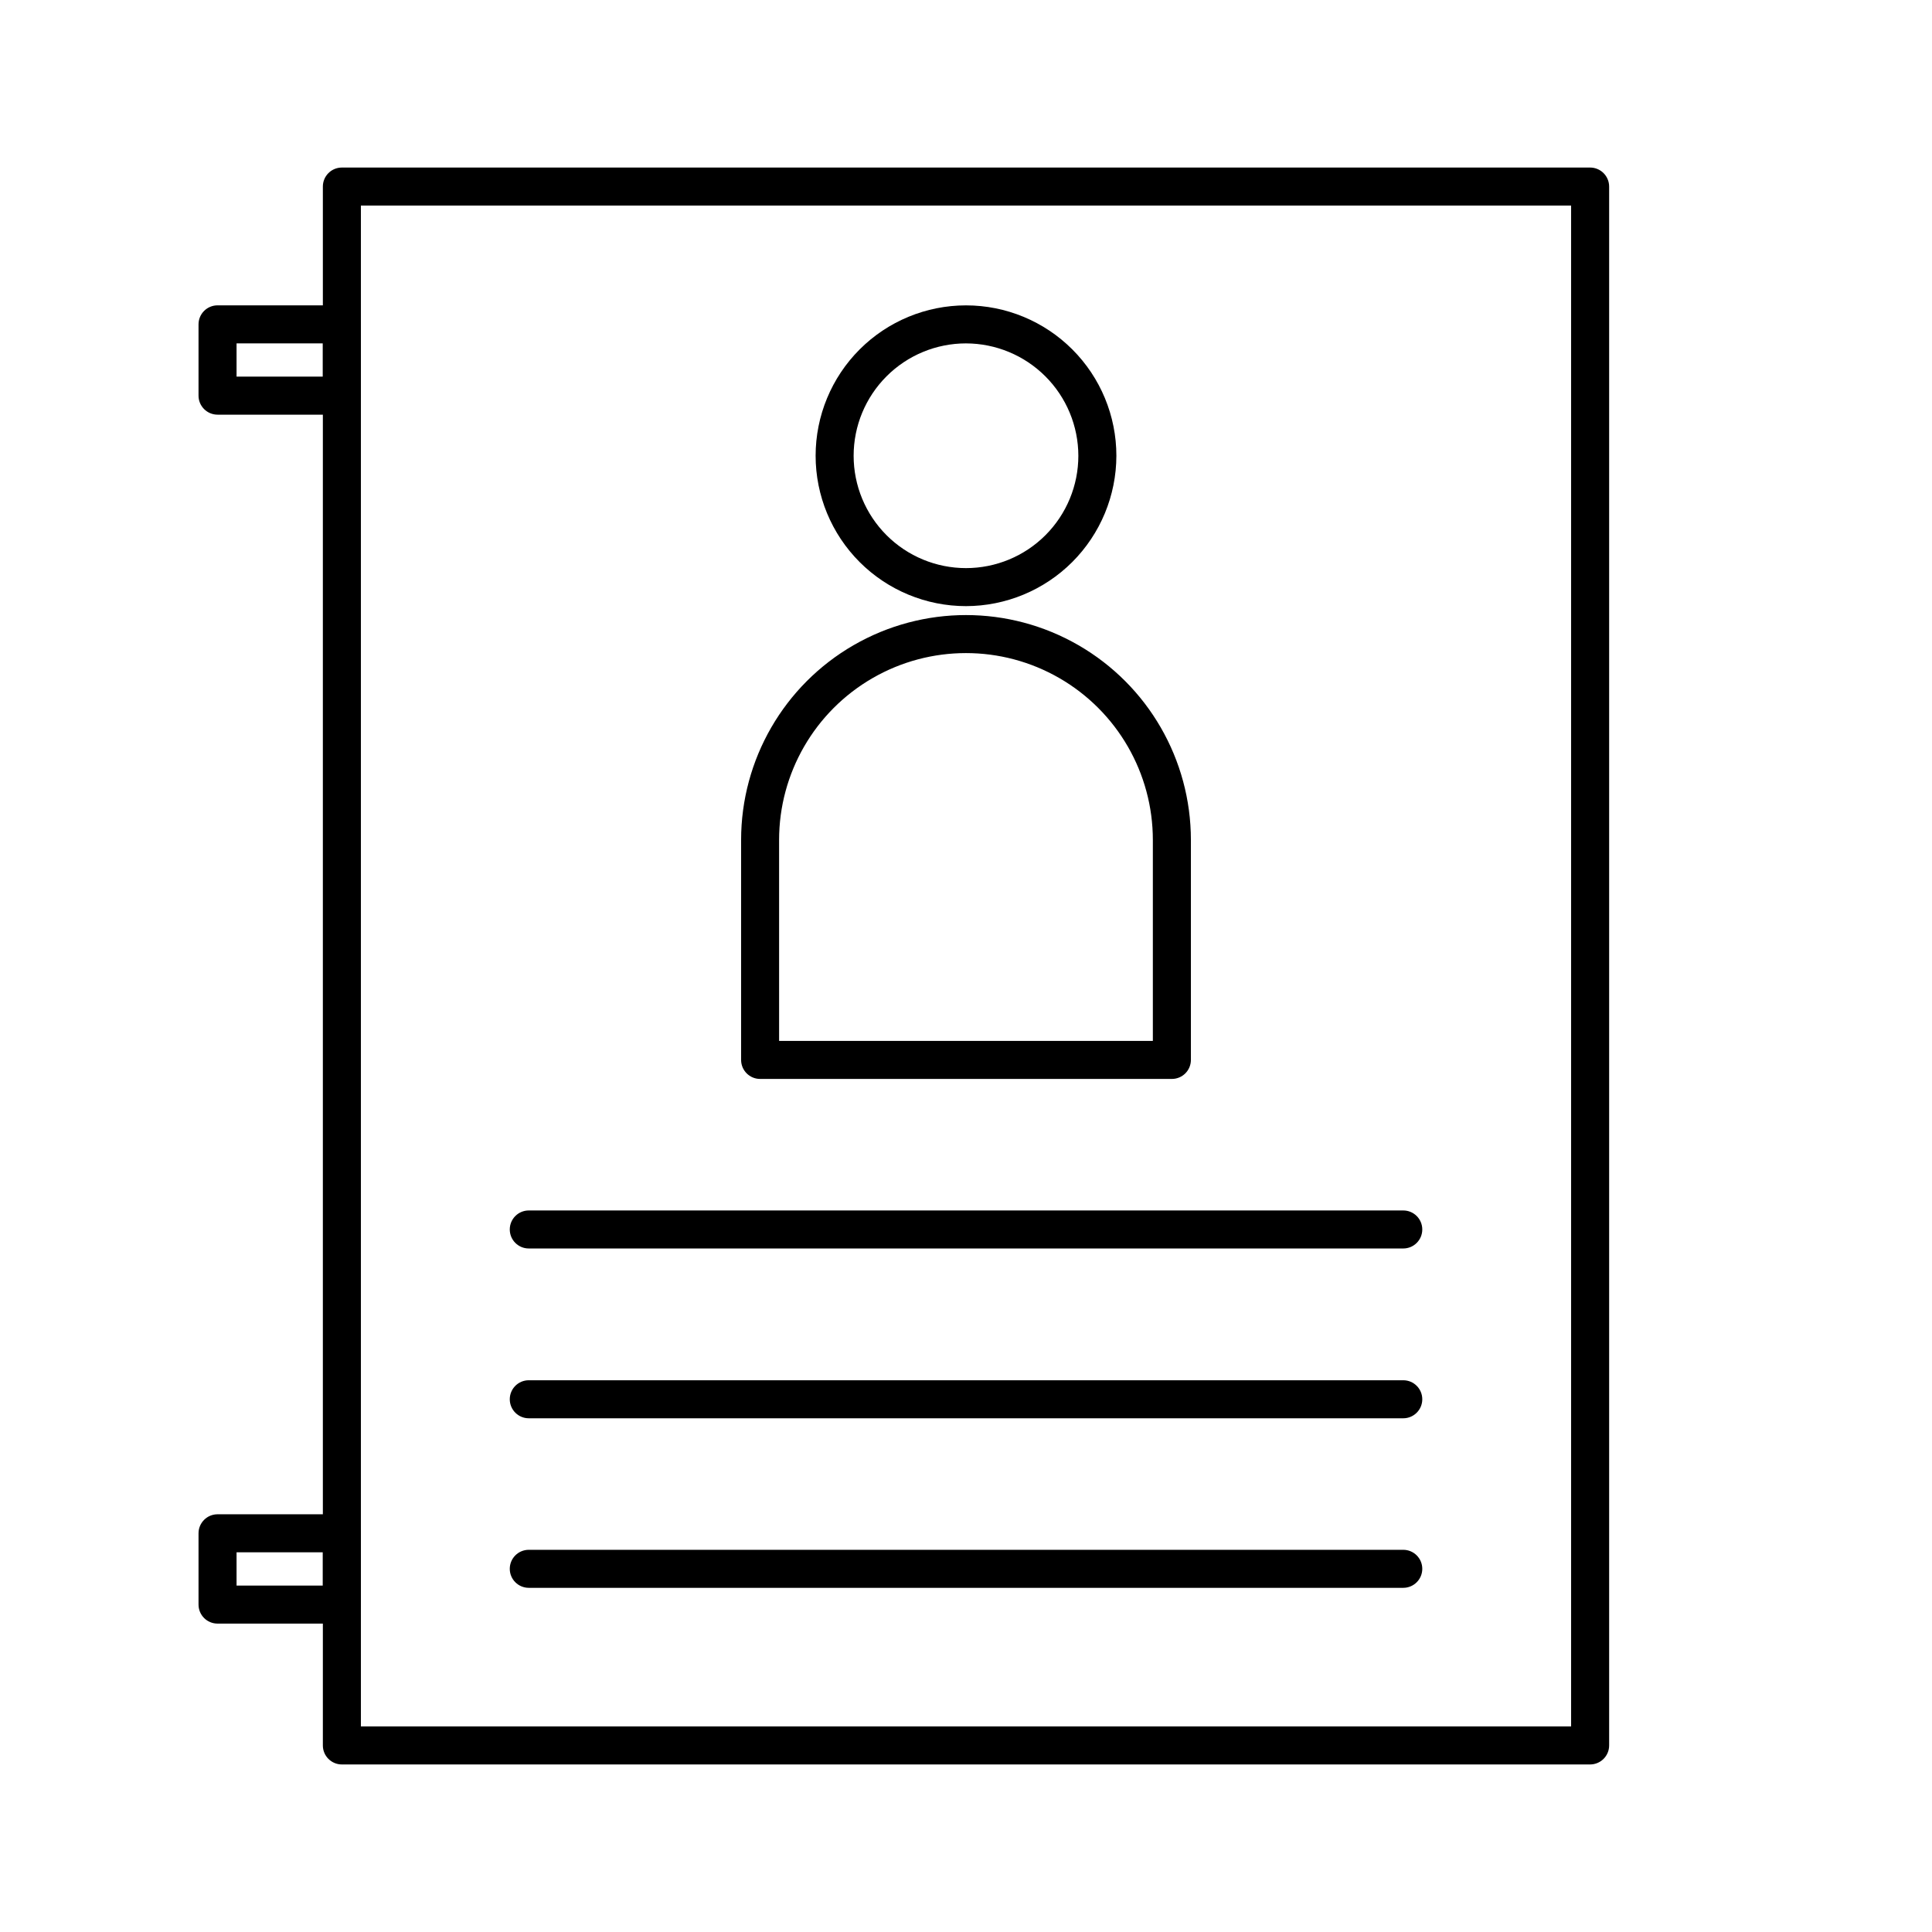 <?xml version="1.0" encoding="UTF-8"?>
<!-- The Best Svg Icon site in the world: iconSvg.co, Visit us! https://iconsvg.co -->
<svg fill="#000000" width="800px" height="800px" version="1.1" viewBox="144 144 512 512" xmlns="http://www.w3.org/2000/svg">
 <g>
  <path d="m400 304.63c-10.57 0-20.707-4.199-28.18-11.672-7.473-7.477-11.672-17.613-11.672-28.18 0-10.57 4.199-20.707 11.672-28.18 7.473-7.473 17.609-11.672 28.18-11.672 10.566 0 20.703 4.199 28.176 11.672 7.477 7.473 11.676 17.609 11.676 28.18-0.016 10.562-4.219 20.691-11.688 28.164-7.473 7.469-17.602 11.672-28.164 11.688zm0-69.625v-0.004c-7.898 0-15.473 3.137-21.055 8.723-5.586 5.582-8.723 13.156-8.723 21.055 0 7.894 3.137 15.469 8.723 21.055 5.582 5.582 13.156 8.719 21.055 8.719 7.894 0 15.469-3.137 21.051-8.719 5.586-5.586 8.723-13.16 8.723-21.055-0.012-7.894-3.156-15.461-8.734-21.039-5.582-5.582-13.148-8.723-21.039-8.738z"/>
  <path d="m454.56 429.93h-109.12c-2.785 0-5.039-2.258-5.039-5.039v-58.289c0-21.297 11.359-40.973 29.801-51.617 18.441-10.648 41.16-10.648 59.602 0 18.438 10.645 29.797 30.32 29.797 51.617v58.289c0 1.336-0.527 2.617-1.473 3.562-0.945 0.945-2.227 1.477-3.562 1.477zm-104.09-10.078h99.047v-53.25c0-17.695-9.441-34.043-24.762-42.891-15.324-8.848-34.203-8.848-49.527 0-15.32 8.848-24.762 25.195-24.762 42.891z"/>
  <path d="m565.4 611.6h-330.8c-2.781 0-5.039-2.254-5.039-5.039v-413.12c0-2.785 2.258-5.039 5.039-5.039h330.8c1.336 0 2.617 0.531 3.562 1.477 0.945 0.945 1.477 2.227 1.477 3.562v413.12c0 1.34-0.531 2.621-1.477 3.562-0.945 0.945-2.227 1.477-3.562 1.477zm-325.76-10.074h320.72v-403.05h-320.72z"/>
  <path d="m515.88 474.86h-231.75c-2.781 0-5.035-2.254-5.035-5.035 0-2.785 2.254-5.039 5.035-5.039h231.75c2.781 0 5.039 2.254 5.039 5.039 0 2.781-2.258 5.035-5.039 5.035z"/>
  <path d="m515.88 519.86h-231.75c-2.781 0-5.035-2.258-5.035-5.039s2.254-5.039 5.035-5.039h231.75c2.781 0 5.039 2.258 5.039 5.039s-2.258 5.039-5.039 5.039z"/>
  <path d="m515.88 564.79h-231.75c-2.781 0-5.035-2.254-5.035-5.035 0-2.785 2.254-5.039 5.035-5.039h231.75c2.781 0 5.039 2.254 5.039 5.039 0 2.781-2.258 5.035-5.039 5.035z"/>
  <path d="m234.6 253.89h-32.949c-2.781 0-5.039-2.258-5.039-5.039v-18.895c0-2.781 2.258-5.035 5.039-5.035h32.949c1.336 0 2.617 0.531 3.562 1.473 0.945 0.945 1.477 2.227 1.477 3.562v18.895c0 1.336-0.531 2.617-1.477 3.562-0.945 0.945-2.227 1.477-3.562 1.477zm-27.91-10.078h22.871v-8.816h-22.871z"/>
  <path d="m234.6 574.27h-32.949c-2.781 0-5.039-2.254-5.039-5.039v-18.891c0-2.781 2.258-5.039 5.039-5.039h32.949c1.336 0 2.617 0.531 3.562 1.477 0.945 0.945 1.477 2.227 1.477 3.562v18.895-0.004c0 1.336-0.531 2.621-1.477 3.562-0.945 0.945-2.227 1.477-3.562 1.477zm-27.91-10.078h22.871v-8.812h-22.871z"/>
 </g>
</svg>